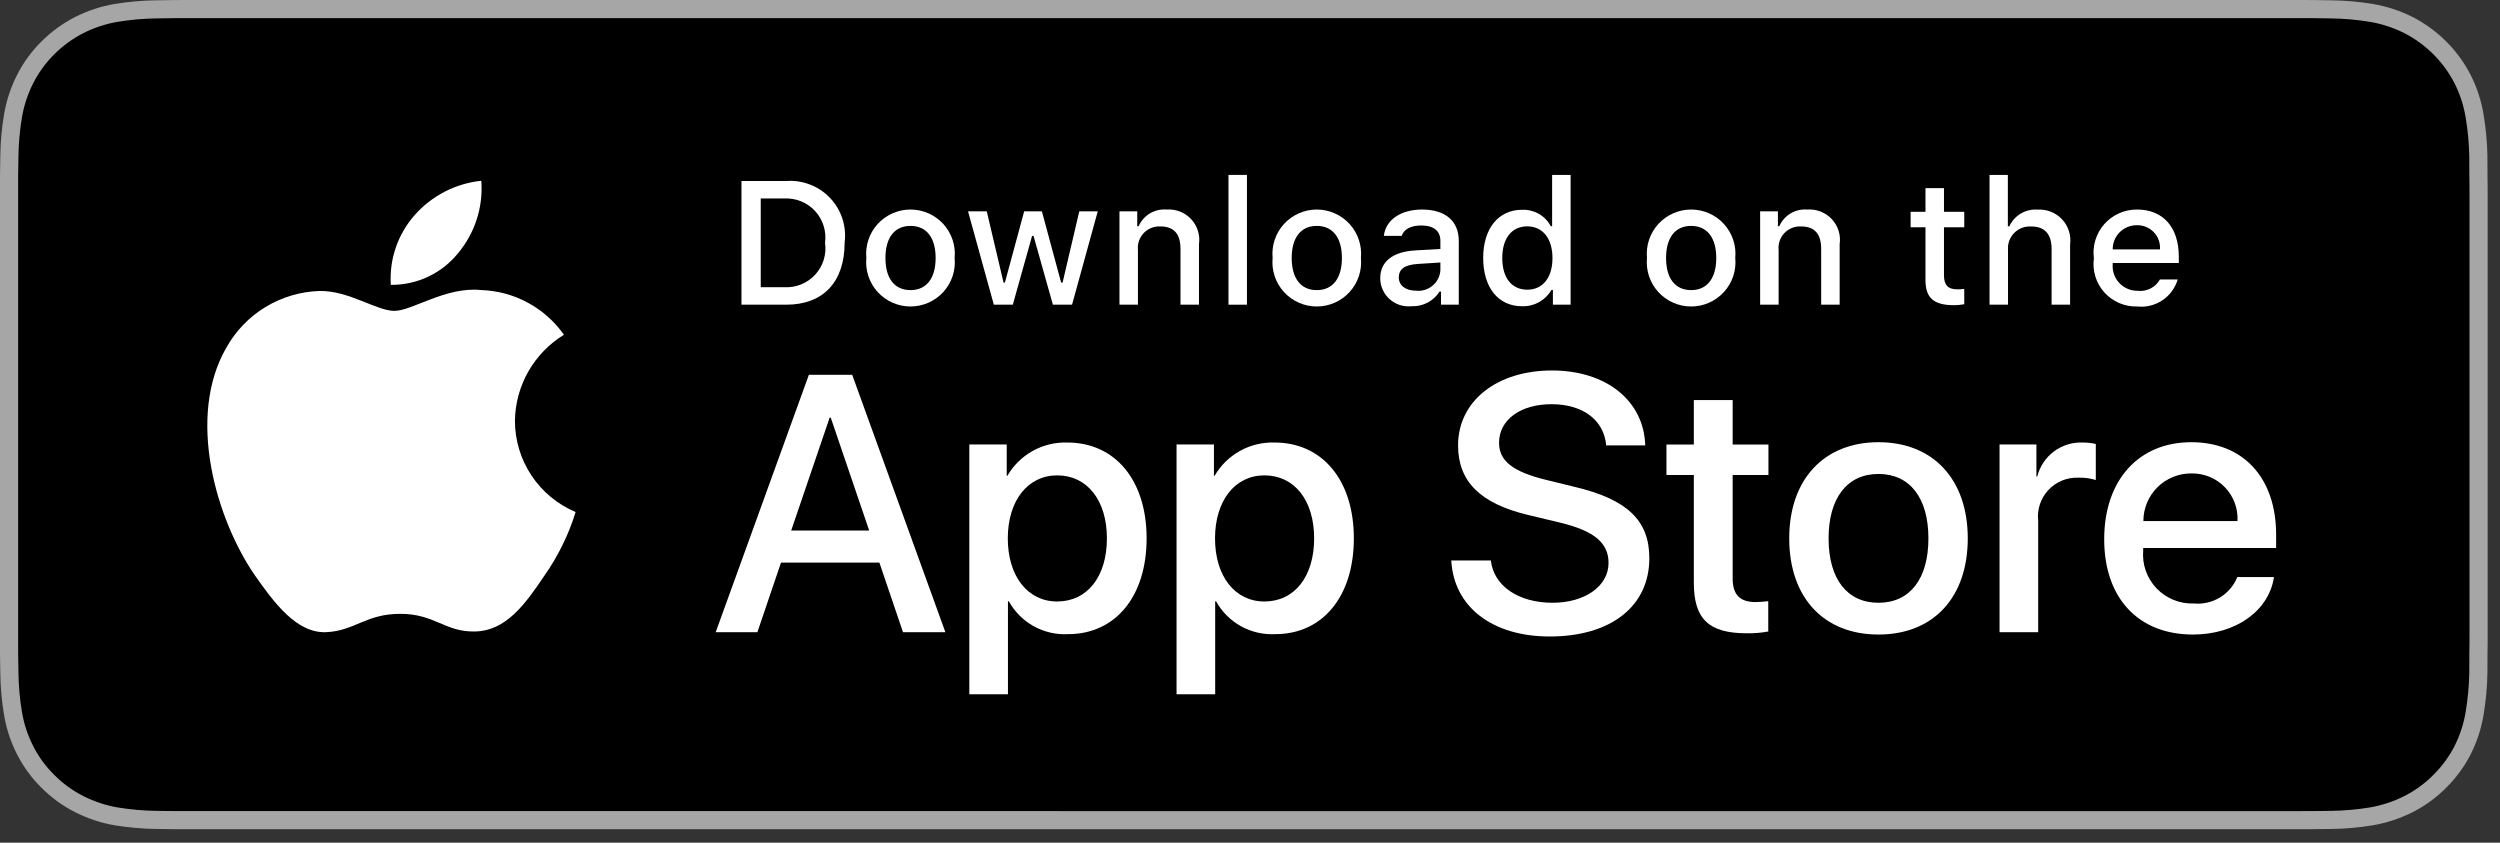 <svg width="178" height="60" viewBox="0 0 178 60" fill="none" xmlns="http://www.w3.org/2000/svg">
<rect x="0" y="0" width="178" height="60" fill="#333333" stroke="none"/>
<path d="M163.017 0H14.113C13.57 0 13.034 0 12.492 0.003C12.039 0.006 11.59 0.015 11.132 0.022C10.138 0.034 9.147 0.121 8.166 0.283C7.187 0.448 6.238 0.76 5.353 1.208C4.468 1.66 3.659 2.247 2.957 2.948C2.25 3.647 1.661 4.455 1.213 5.341C0.763 6.225 0.451 7.172 0.288 8.15C0.123 9.127 0.034 10.115 0.022 11.105C0.009 11.557 0.007 12.011 0 12.464V46.581C0.007 47.039 0.009 47.483 0.022 47.942C0.034 48.932 0.123 49.92 0.288 50.897C0.45 51.875 0.762 52.823 1.213 53.707C1.661 54.59 2.25 55.395 2.957 56.09C3.657 56.794 4.466 57.382 5.353 57.83C6.238 58.279 7.187 58.593 8.166 58.761C9.147 58.922 10.138 59.009 11.132 59.022C11.59 59.032 12.039 59.038 12.492 59.038C13.034 59.041 13.57 59.041 14.113 59.041H163.017C163.549 59.041 164.089 59.041 164.621 59.038C165.072 59.038 165.535 59.032 165.986 59.022C166.978 59.01 167.967 58.922 168.946 58.761C169.928 58.592 170.88 58.278 171.77 57.83C172.656 57.381 173.465 56.794 174.164 56.09C174.869 55.392 175.459 54.588 175.913 53.707C176.36 52.822 176.669 51.874 176.829 50.897C176.994 49.92 177.086 48.932 177.104 47.942C177.11 47.483 177.11 47.039 177.11 46.581C177.121 46.045 177.121 45.511 177.121 44.967V14.076C177.121 13.535 177.121 12.999 177.11 12.464C177.11 12.011 177.11 11.557 177.104 11.105C177.086 10.114 176.994 9.127 176.829 8.15C176.669 7.173 176.36 6.225 175.913 5.341C174.999 3.565 173.551 2.12 171.77 1.208C170.88 0.761 169.928 0.449 168.946 0.283C167.967 0.12 166.978 0.033 165.986 0.022C165.535 0.014 165.072 0.006 164.621 0.003C164.089 0 163.549 0 163.017 0V0Z" fill="#A6A6A6"/>
<path d="M12.499 57.749C12.049 57.749 11.608 57.744 11.161 57.734C10.234 57.722 9.309 57.641 8.394 57.493C7.541 57.346 6.715 57.074 5.942 56.684C5.177 56.298 4.478 55.791 3.874 55.184C3.261 54.583 2.751 53.887 2.364 53.122C1.972 52.353 1.701 51.528 1.56 50.676C1.408 49.761 1.325 48.836 1.314 47.909C1.304 47.598 1.292 46.561 1.292 46.561V12.464C1.292 12.464 1.305 11.444 1.314 11.144C1.325 10.218 1.407 9.294 1.559 8.381C1.7 7.527 1.971 6.7 2.363 5.928C2.749 5.163 3.257 4.467 3.866 3.864C4.474 3.256 5.175 2.747 5.941 2.355C6.712 1.967 7.537 1.696 8.389 1.552C9.307 1.402 10.235 1.322 11.165 1.31L12.5 1.292H164.614L165.965 1.311C166.887 1.322 167.806 1.402 168.716 1.551C169.576 1.696 170.409 1.969 171.189 2.359C172.725 3.149 173.975 4.398 174.764 5.931C175.149 6.698 175.416 7.519 175.556 8.365C175.709 9.286 175.795 10.217 175.813 11.151C175.817 11.569 175.817 12.018 175.817 12.464C175.829 13.018 175.829 13.545 175.829 14.076V44.967C175.829 45.503 175.829 46.026 175.817 46.554C175.817 47.034 175.817 47.474 175.812 47.926C175.794 48.843 175.71 49.757 175.559 50.662C175.421 51.52 175.151 52.351 174.759 53.127C174.369 53.883 173.862 54.573 173.256 55.172C172.651 55.783 171.952 56.292 171.185 56.681C170.407 57.074 169.575 57.348 168.716 57.493C167.801 57.642 166.876 57.722 165.949 57.734C165.516 57.744 165.062 57.749 164.621 57.749L163.016 57.752L12.499 57.749Z" fill="black"/>
<path d="M36.663 29.964C36.679 28.732 37.007 27.524 37.617 26.452C38.227 25.381 39.099 24.48 40.151 23.835C39.483 22.883 38.6 22.099 37.575 21.547C36.549 20.994 35.409 20.687 34.244 20.651C31.758 20.39 29.348 22.134 28.082 22.134C26.791 22.134 24.841 20.676 22.741 20.719C21.382 20.763 20.059 21.157 18.898 21.863C17.738 22.568 16.781 23.562 16.12 24.746C13.258 29.688 15.393 36.952 18.135 40.947C19.507 42.903 21.11 45.088 23.208 45.011C25.261 44.926 26.028 43.705 28.506 43.705C30.962 43.705 31.681 45.011 33.822 44.961C36.025 44.926 37.413 42.996 38.736 41.022C39.722 39.628 40.481 38.087 40.984 36.457C39.704 35.917 38.612 35.014 37.843 33.859C37.075 32.704 36.665 31.349 36.663 29.964Z" fill="white"/>
<path d="M32.618 18.023C33.819 16.585 34.411 14.737 34.268 12.871C32.432 13.063 30.737 13.938 29.52 15.321C28.925 15.996 28.469 16.782 28.178 17.633C27.888 18.485 27.768 19.385 27.827 20.282C28.745 20.292 29.653 20.093 30.483 19.702C31.313 19.311 32.043 18.737 32.618 18.023Z" fill="white"/>
<path d="M62.613 40.059H55.607L53.925 45.014H50.957L57.593 26.685H60.676L67.312 45.014H64.294L62.613 40.059ZM56.333 37.773H61.886L59.148 29.733H59.072L56.333 37.773Z" fill="white"/>
<path d="M81.639 38.331C81.639 42.483 79.41 45.151 76.046 45.151C75.194 45.196 74.347 45 73.601 44.587C72.856 44.173 72.242 43.559 71.83 42.813H71.766V49.432H69.016V31.648H71.678V33.871H71.729C72.159 33.129 72.784 32.518 73.535 32.102C74.286 31.686 75.137 31.481 75.996 31.508C79.397 31.508 81.639 34.189 81.639 38.331ZM78.812 38.331C78.812 35.625 77.409 33.846 75.27 33.846C73.168 33.846 71.755 35.663 71.755 38.331C71.755 41.023 73.168 42.826 75.27 42.826C77.409 42.826 78.812 41.061 78.812 38.331Z" fill="white"/>
<path d="M96.394 38.331C96.394 42.483 94.165 45.151 90.801 45.151C89.949 45.196 89.102 45 88.356 44.587C87.611 44.173 86.997 43.559 86.585 42.813H86.521V49.432H83.77V31.648H86.433V33.871H86.484C86.914 33.129 87.538 32.518 88.29 32.102C89.041 31.686 89.892 31.481 90.751 31.508C94.152 31.508 96.394 34.189 96.394 38.331ZM93.567 38.331C93.567 35.625 92.164 33.846 90.025 33.846C87.923 33.846 86.51 35.663 86.51 38.331C86.51 41.023 87.923 42.826 90.025 42.826C92.164 42.826 93.567 41.061 93.567 38.331H93.567Z" fill="white"/>
<path d="M106.147 39.906C106.351 41.723 108.121 42.917 110.541 42.917C112.86 42.917 114.528 41.723 114.528 40.084C114.528 38.662 113.522 37.81 111.139 37.226L108.757 36.654C105.382 35.841 103.815 34.267 103.815 31.713C103.815 28.55 106.579 26.378 110.503 26.378C114.387 26.378 117.05 28.55 117.14 31.713H114.363C114.197 29.884 112.68 28.779 110.464 28.779C108.249 28.779 106.732 29.896 106.732 31.522C106.732 32.818 107.701 33.581 110.07 34.164L112.095 34.66C115.866 35.55 117.433 37.06 117.433 39.741C117.433 43.17 114.694 45.318 110.337 45.318C106.261 45.318 103.509 43.221 103.331 39.906L106.147 39.906Z" fill="white"/>
<path d="M123.365 28.487V31.65H125.913V33.822H123.365V41.189C123.365 42.334 123.875 42.867 124.995 42.867C125.298 42.862 125.6 42.84 125.9 42.803V44.963C125.396 45.056 124.884 45.099 124.372 45.09C121.659 45.09 120.601 44.073 120.601 41.482V33.822H118.652V31.65H120.601V28.487H123.365Z" fill="white"/>
<path d="M127.393 38.332C127.393 34.127 129.876 31.485 133.748 31.485C137.634 31.485 140.105 34.127 140.105 38.332C140.105 42.548 137.647 45.179 133.748 45.179C129.851 45.179 127.393 42.548 127.393 38.332ZM137.303 38.332C137.303 35.448 135.977 33.745 133.748 33.745C131.519 33.745 130.195 35.461 130.195 38.332C130.195 41.228 131.519 42.917 133.748 42.917C135.977 42.917 137.303 41.228 137.303 38.332H137.303Z" fill="white"/>
<path d="M142.368 31.648H144.992V33.923H145.055C145.233 33.212 145.65 32.584 146.237 32.145C146.824 31.705 147.545 31.48 148.279 31.508C148.596 31.507 148.912 31.541 149.221 31.61V34.176C148.821 34.054 148.404 33.998 147.985 34.011C147.586 33.994 147.187 34.065 146.817 34.217C146.448 34.368 146.115 34.598 145.843 34.89C145.571 35.182 145.365 35.53 145.24 35.909C145.115 36.287 145.074 36.689 145.119 37.085V45.011H142.368L142.368 31.648Z" fill="white"/>
<path d="M161.908 41.088C161.538 43.514 159.169 45.179 156.137 45.179C152.239 45.179 149.819 42.574 149.819 38.395C149.819 34.204 152.252 31.485 156.022 31.485C159.729 31.485 162.061 34.025 162.061 38.077V39.017H152.596V39.182C152.552 39.674 152.614 40.17 152.777 40.636C152.94 41.102 153.201 41.528 153.542 41.886C153.883 42.244 154.296 42.526 154.755 42.712C155.213 42.899 155.706 42.986 156.201 42.968C156.851 43.028 157.503 42.878 158.061 42.54C158.619 42.201 159.052 41.692 159.296 41.088L161.908 41.088ZM152.609 37.1H159.309C159.334 36.657 159.266 36.215 159.111 35.8C158.956 35.385 158.717 35.006 158.408 34.688C158.1 34.369 157.728 34.118 157.318 33.949C156.907 33.781 156.466 33.699 156.022 33.708C155.574 33.705 155.13 33.791 154.715 33.961C154.301 34.13 153.924 34.379 153.607 34.695C153.289 35.01 153.038 35.385 152.867 35.798C152.695 36.211 152.608 36.653 152.609 37.1V37.1Z" fill="white"/>
<path d="M55.983 12.887C56.56 12.846 57.139 12.933 57.677 13.141C58.216 13.35 58.702 13.675 59.1 14.094C59.497 14.513 59.797 15.014 59.976 15.562C60.156 16.11 60.212 16.691 60.139 17.263C60.139 20.077 58.614 21.694 55.983 21.694H52.793V12.887H55.983ZM54.165 20.449H55.83C56.242 20.473 56.654 20.406 57.037 20.251C57.42 20.097 57.763 19.859 58.042 19.556C58.321 19.253 58.529 18.891 58.65 18.497C58.771 18.104 58.803 17.688 58.742 17.281C58.798 16.875 58.763 16.462 58.64 16.072C58.517 15.681 58.309 15.322 58.031 15.021C57.752 14.72 57.411 14.485 57.03 14.331C56.65 14.177 56.24 14.109 55.83 14.132H54.165V20.449Z" fill="white"/>
<path d="M61.684 18.367C61.642 17.931 61.692 17.49 61.831 17.074C61.97 16.657 62.194 16.274 62.49 15.95C62.786 15.625 63.147 15.366 63.549 15.188C63.952 15.011 64.387 14.919 64.827 14.919C65.267 14.919 65.702 15.011 66.105 15.188C66.507 15.366 66.868 15.625 67.164 15.95C67.46 16.274 67.684 16.657 67.823 17.074C67.962 17.49 68.012 17.931 67.97 18.367C68.013 18.805 67.963 19.246 67.825 19.663C67.686 20.08 67.462 20.463 67.166 20.789C66.87 21.114 66.509 21.374 66.106 21.552C65.703 21.73 65.267 21.822 64.827 21.822C64.386 21.822 63.951 21.73 63.548 21.552C63.145 21.374 62.784 21.114 62.488 20.789C62.192 20.463 61.968 20.08 61.829 19.663C61.691 19.246 61.641 18.805 61.684 18.367ZM66.617 18.367C66.617 16.927 65.968 16.084 64.829 16.084C63.686 16.084 63.043 16.927 63.043 18.367C63.043 19.82 63.686 20.656 64.829 20.656C65.968 20.656 66.617 19.814 66.617 18.367H66.617Z" fill="white"/>
<path d="M76.33 21.693H74.966L73.588 16.798H73.484L72.112 21.693H70.761L68.924 15.047H70.258L71.452 20.119H71.55L72.921 15.047H74.182L75.553 20.119H75.657L76.845 15.047H78.16L76.33 21.693Z" fill="white"/>
<path d="M79.706 15.048H80.972V16.104H81.071C81.237 15.725 81.519 15.407 81.875 15.194C82.232 14.982 82.646 14.886 83.059 14.92C83.384 14.895 83.71 14.944 84.012 15.062C84.315 15.181 84.587 15.365 84.809 15.603C85.031 15.84 85.196 16.124 85.292 16.434C85.389 16.744 85.414 17.071 85.367 17.392V21.694H84.051V17.721C84.051 16.653 83.586 16.122 82.613 16.122C82.393 16.112 82.173 16.149 81.969 16.231C81.764 16.314 81.58 16.439 81.429 16.599C81.278 16.759 81.163 16.95 81.093 17.158C81.022 17.366 80.998 17.587 81.021 17.806V21.694H79.706L79.706 15.048Z" fill="white"/>
<path d="M87.468 12.453H88.783V21.694H87.468V12.453Z" fill="white"/>
<path d="M90.611 18.368C90.569 17.931 90.619 17.49 90.758 17.074C90.897 16.657 91.121 16.275 91.417 15.95C91.713 15.625 92.074 15.366 92.476 15.188C92.879 15.011 93.314 14.919 93.754 14.919C94.194 14.919 94.629 15.011 95.032 15.188C95.434 15.366 95.795 15.625 96.091 15.95C96.387 16.275 96.611 16.657 96.75 17.074C96.889 17.49 96.939 17.931 96.898 18.368C96.94 18.805 96.891 19.246 96.752 19.663C96.614 20.08 96.389 20.464 96.093 20.789C95.797 21.114 95.436 21.374 95.033 21.552C94.63 21.73 94.195 21.822 93.754 21.822C93.314 21.822 92.878 21.73 92.475 21.552C92.072 21.374 91.711 21.114 91.415 20.789C91.119 20.464 90.895 20.08 90.756 19.663C90.617 19.246 90.568 18.805 90.611 18.368ZM95.544 18.368C95.544 16.927 94.895 16.084 93.756 16.084C92.612 16.084 91.969 16.927 91.969 18.368C91.969 19.82 92.612 20.656 93.756 20.656C94.895 20.656 95.544 19.814 95.544 18.368H95.544Z" fill="white"/>
<path d="M98.272 19.814C98.272 18.618 99.165 17.928 100.75 17.83L102.556 17.726V17.152C102.556 16.45 102.09 16.054 101.191 16.054C100.457 16.054 99.948 16.323 99.802 16.793H98.529C98.663 15.651 99.74 14.919 101.252 14.919C102.923 14.919 103.865 15.748 103.865 17.152V21.694H102.599V20.76H102.495C102.284 21.095 101.987 21.368 101.636 21.551C101.284 21.734 100.89 21.821 100.493 21.803C100.213 21.832 99.931 21.802 99.663 21.716C99.395 21.629 99.149 21.488 98.94 21.3C98.73 21.113 98.563 20.884 98.448 20.628C98.333 20.372 98.273 20.095 98.272 19.814ZM102.556 19.246V18.69L100.928 18.794C100.01 18.855 99.594 19.167 99.594 19.753C99.594 20.351 100.114 20.699 100.83 20.699C101.04 20.72 101.251 20.699 101.453 20.637C101.654 20.575 101.841 20.473 102.002 20.337C102.163 20.202 102.295 20.035 102.39 19.848C102.485 19.66 102.542 19.456 102.556 19.246Z" fill="white"/>
<path d="M105.603 18.368C105.603 16.268 106.685 14.937 108.369 14.937C108.786 14.918 109.199 15.018 109.561 15.224C109.923 15.431 110.218 15.736 110.413 16.104H110.511V12.453H111.827V21.694H110.566V20.644H110.462C110.253 21.009 109.947 21.31 109.578 21.515C109.209 21.719 108.791 21.819 108.369 21.804C106.674 21.804 105.603 20.473 105.603 18.368ZM106.961 18.368C106.961 19.778 107.628 20.626 108.742 20.626C109.851 20.626 110.536 19.765 110.536 18.374C110.536 16.989 109.844 16.116 108.742 16.116C107.635 16.116 106.961 16.97 106.961 18.368H106.961Z" fill="white"/>
<path d="M117.265 18.367C117.223 17.931 117.273 17.49 117.412 17.074C117.551 16.657 117.775 16.274 118.071 15.95C118.367 15.625 118.728 15.366 119.13 15.188C119.533 15.011 119.968 14.919 120.408 14.919C120.848 14.919 121.283 15.011 121.686 15.188C122.088 15.366 122.449 15.625 122.745 15.95C123.041 16.274 123.265 16.657 123.404 17.074C123.543 17.49 123.593 17.931 123.551 18.367C123.594 18.805 123.544 19.246 123.406 19.663C123.267 20.08 123.043 20.463 122.747 20.789C122.451 21.114 122.09 21.374 121.687 21.552C121.284 21.73 120.849 21.822 120.408 21.822C119.968 21.822 119.532 21.73 119.129 21.552C118.726 21.374 118.365 21.114 118.069 20.789C117.773 20.463 117.549 20.08 117.41 19.663C117.272 19.246 117.222 18.805 117.265 18.367ZM122.198 18.367C122.198 16.927 121.549 16.084 120.41 16.084C119.267 16.084 118.624 16.927 118.624 18.367C118.624 19.82 119.267 20.656 120.41 20.656C121.549 20.656 122.198 19.814 122.198 18.367Z" fill="white"/>
<path d="M125.322 15.048H126.588V16.104H126.687C126.854 15.725 127.135 15.407 127.491 15.194C127.848 14.982 128.262 14.886 128.676 14.92C129 14.895 129.326 14.944 129.629 15.062C129.931 15.181 130.204 15.365 130.425 15.603C130.647 15.84 130.812 16.124 130.908 16.434C131.005 16.744 131.03 17.071 130.983 17.392V21.694H129.667V17.721C129.667 16.653 129.202 16.122 128.229 16.122C128.009 16.112 127.789 16.149 127.585 16.231C127.38 16.314 127.196 16.439 127.045 16.599C126.894 16.759 126.779 16.95 126.709 17.158C126.639 17.366 126.614 17.587 126.638 17.806V21.694H125.322V15.048Z" fill="white"/>
<path d="M138.411 13.393V15.078H139.855V16.182H138.411V19.6C138.411 20.296 138.699 20.601 139.353 20.601C139.521 20.601 139.689 20.59 139.855 20.571V21.663C139.619 21.706 139.379 21.728 139.14 21.73C137.677 21.73 137.094 21.217 137.094 19.936V16.182H136.036V15.078H137.094V13.393H138.411Z" fill="white"/>
<path d="M141.655 12.453H142.959V16.116H143.063C143.238 15.733 143.527 15.413 143.891 15.2C144.254 14.987 144.675 14.891 145.095 14.925C145.418 14.908 145.741 14.961 146.04 15.082C146.339 15.204 146.608 15.389 146.827 15.626C147.047 15.862 147.211 16.144 147.308 16.452C147.406 16.759 147.434 17.084 147.391 17.403V21.694H146.074V17.727C146.074 16.665 145.578 16.127 144.649 16.127C144.423 16.109 144.195 16.14 143.983 16.218C143.77 16.296 143.577 16.42 143.417 16.581C143.257 16.741 143.134 16.934 143.057 17.147C142.98 17.36 142.951 17.587 142.971 17.812V21.694H141.655L141.655 12.453Z" fill="white"/>
<path d="M155.052 19.899C154.873 20.507 154.486 21.032 153.958 21.384C153.43 21.735 152.795 21.89 152.164 21.822C151.725 21.834 151.288 21.75 150.885 21.576C150.482 21.403 150.121 21.144 149.828 20.817C149.535 20.491 149.317 20.105 149.189 19.686C149.06 19.267 149.025 18.825 149.085 18.391C149.027 17.956 149.063 17.514 149.191 17.093C149.319 16.673 149.536 16.285 149.827 15.956C150.118 15.627 150.477 15.364 150.88 15.185C151.282 15.006 151.718 14.915 152.158 14.919C154.013 14.919 155.131 16.183 155.131 18.27V18.727H150.425V18.801C150.404 19.045 150.435 19.29 150.515 19.522C150.595 19.753 150.723 19.965 150.89 20.144C151.057 20.324 151.26 20.466 151.486 20.563C151.711 20.659 151.955 20.708 152.2 20.705C152.515 20.742 152.833 20.686 153.116 20.543C153.398 20.399 153.631 20.175 153.786 19.899L155.052 19.899ZM150.425 17.757H153.791C153.808 17.534 153.778 17.31 153.702 17.099C153.627 16.889 153.508 16.696 153.353 16.534C153.199 16.372 153.012 16.244 152.805 16.158C152.598 16.072 152.375 16.03 152.151 16.035C151.923 16.033 151.698 16.075 151.487 16.161C151.276 16.246 151.085 16.373 150.924 16.533C150.763 16.694 150.636 16.885 150.55 17.095C150.465 17.305 150.422 17.53 150.425 17.757H150.425Z" fill="white"/>
</svg>